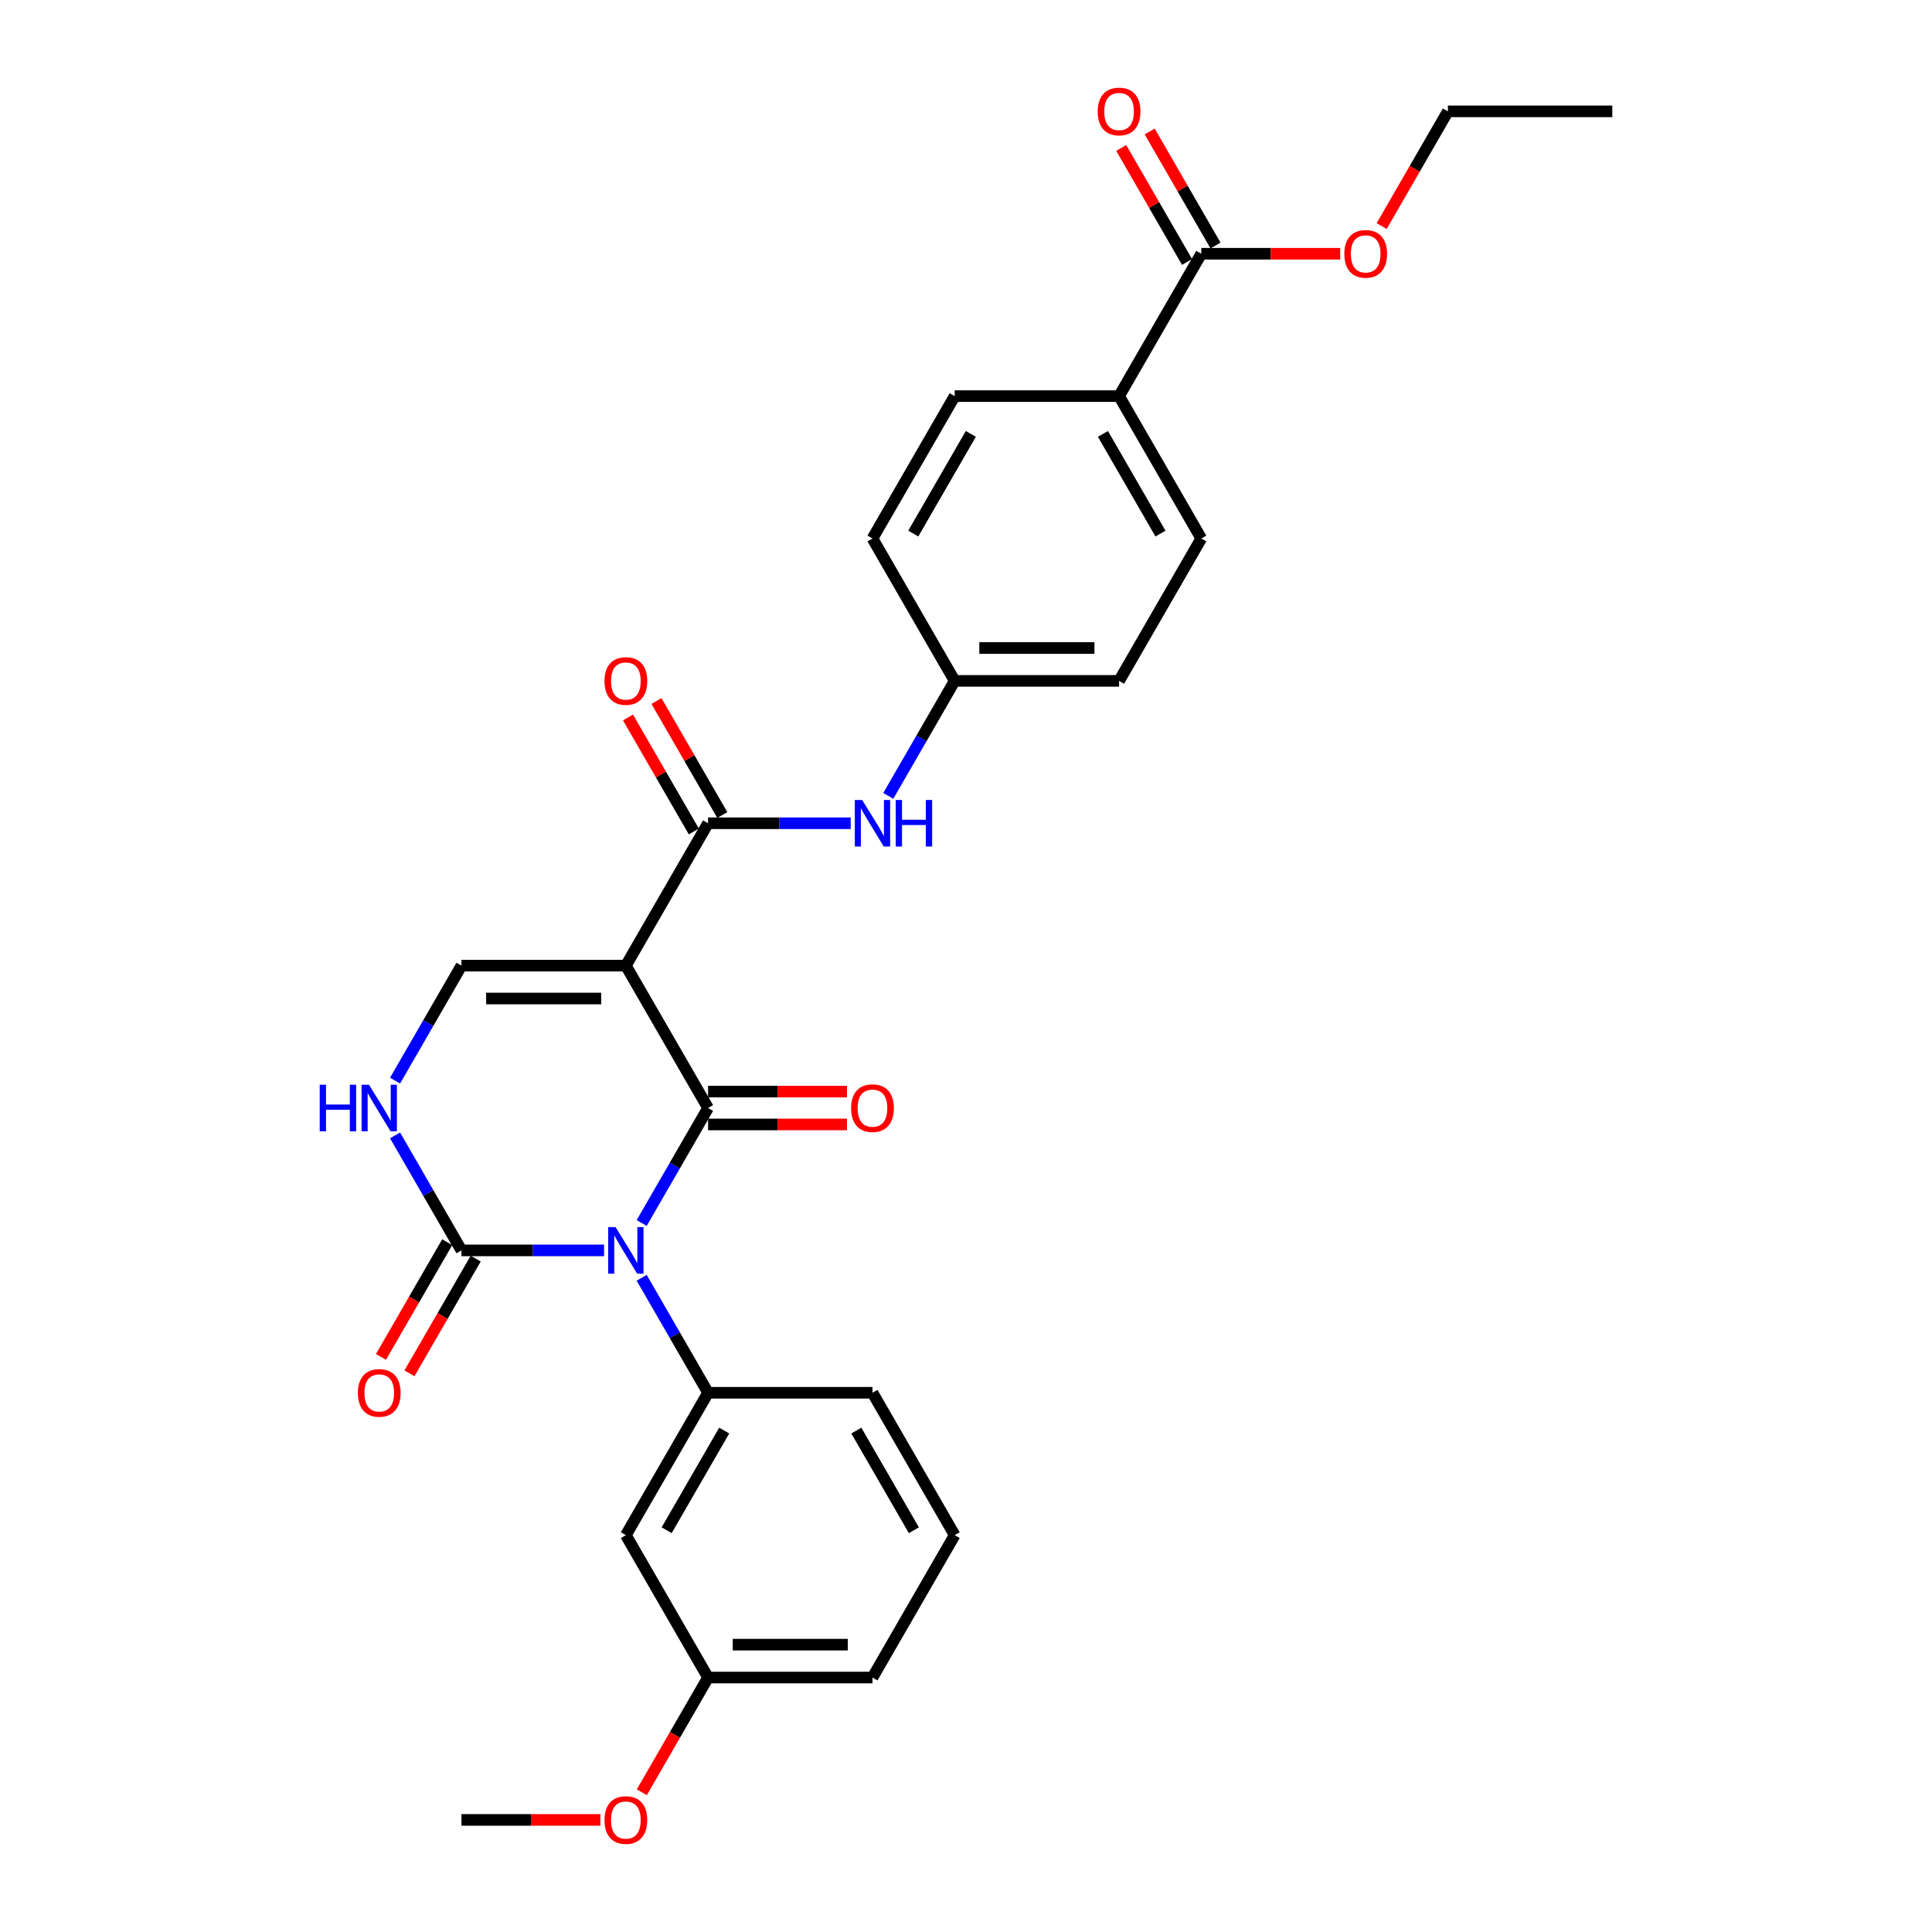 <?xml version='1.0' encoding='iso-8859-1'?>
<svg version='1.1' baseProfile='full'
              xmlns='http://www.w3.org/2000/svg'
                      xmlns:rdkit='http://www.rdkit.org/xml'
                      xmlns:xlink='http://www.w3.org/1999/xlink'
                  xml:space='preserve'
width='1000px' height='1000px' viewBox='0 0 1000 1000'>
<!-- END OF HEADER -->
<rect style='opacity:1.0;fill:#FFFFFF;stroke:none' width='1000' height='1000' x='0' y='0'> </rect>
<path class='bond-0' d='M 332.13,633.027 L 349.311,603.267' style='fill:none;fill-rule:evenodd;stroke:#0000FF;stroke-width:6px;stroke-linecap:butt;stroke-linejoin:miter;stroke-opacity:1' />
<path class='bond-0' d='M 349.311,603.267 L 366.493,573.508' style='fill:none;fill-rule:evenodd;stroke:#000000;stroke-width:6px;stroke-linecap:butt;stroke-linejoin:miter;stroke-opacity:1' />
<path class='bond-2' d='M 312.678,647.204 L 275.763,647.204' style='fill:none;fill-rule:evenodd;stroke:#0000FF;stroke-width:6px;stroke-linecap:butt;stroke-linejoin:miter;stroke-opacity:1' />
<path class='bond-2' d='M 275.763,647.204 L 238.848,647.204' style='fill:none;fill-rule:evenodd;stroke:#000000;stroke-width:6px;stroke-linecap:butt;stroke-linejoin:miter;stroke-opacity:1' />
<path class='bond-5' d='M 332.13,661.381 L 349.311,691.14' style='fill:none;fill-rule:evenodd;stroke:#0000FF;stroke-width:6px;stroke-linecap:butt;stroke-linejoin:miter;stroke-opacity:1' />
<path class='bond-5' d='M 349.311,691.14 L 366.493,720.899' style='fill:none;fill-rule:evenodd;stroke:#000000;stroke-width:6px;stroke-linecap:butt;stroke-linejoin:miter;stroke-opacity:1' />
<path class='bond-1' d='M 366.493,573.508 L 323.945,499.813' style='fill:none;fill-rule:evenodd;stroke:#000000;stroke-width:6px;stroke-linecap:butt;stroke-linejoin:miter;stroke-opacity:1' />
<path class='bond-10' d='M 366.493,582.018 L 402.446,582.018' style='fill:none;fill-rule:evenodd;stroke:#000000;stroke-width:6px;stroke-linecap:butt;stroke-linejoin:miter;stroke-opacity:1' />
<path class='bond-10' d='M 402.446,582.018 L 438.399,582.018' style='fill:none;fill-rule:evenodd;stroke:#FF0000;stroke-width:6px;stroke-linecap:butt;stroke-linejoin:miter;stroke-opacity:1' />
<path class='bond-10' d='M 366.493,564.999 L 402.446,564.999' style='fill:none;fill-rule:evenodd;stroke:#000000;stroke-width:6px;stroke-linecap:butt;stroke-linejoin:miter;stroke-opacity:1' />
<path class='bond-10' d='M 402.446,564.999 L 438.399,564.999' style='fill:none;fill-rule:evenodd;stroke:#FF0000;stroke-width:6px;stroke-linecap:butt;stroke-linejoin:miter;stroke-opacity:1' />
<path class='bond-3' d='M 323.945,499.813 L 366.493,426.117' style='fill:none;fill-rule:evenodd;stroke:#000000;stroke-width:6px;stroke-linecap:butt;stroke-linejoin:miter;stroke-opacity:1' />
<path class='bond-29' d='M 323.945,499.813 L 238.848,499.813' style='fill:none;fill-rule:evenodd;stroke:#000000;stroke-width:6px;stroke-linecap:butt;stroke-linejoin:miter;stroke-opacity:1' />
<path class='bond-29' d='M 311.18,516.832 L 251.613,516.832' style='fill:none;fill-rule:evenodd;stroke:#000000;stroke-width:6px;stroke-linecap:butt;stroke-linejoin:miter;stroke-opacity:1' />
<path class='bond-6' d='M 238.848,647.204 L 221.667,617.444' style='fill:none;fill-rule:evenodd;stroke:#000000;stroke-width:6px;stroke-linecap:butt;stroke-linejoin:miter;stroke-opacity:1' />
<path class='bond-6' d='M 221.667,617.444 L 204.486,587.685' style='fill:none;fill-rule:evenodd;stroke:#0000FF;stroke-width:6px;stroke-linecap:butt;stroke-linejoin:miter;stroke-opacity:1' />
<path class='bond-12' d='M 231.479,642.949 L 214.337,672.64' style='fill:none;fill-rule:evenodd;stroke:#000000;stroke-width:6px;stroke-linecap:butt;stroke-linejoin:miter;stroke-opacity:1' />
<path class='bond-12' d='M 214.337,672.64 L 197.195,702.331' style='fill:none;fill-rule:evenodd;stroke:#FF0000;stroke-width:6px;stroke-linecap:butt;stroke-linejoin:miter;stroke-opacity:1' />
<path class='bond-12' d='M 246.218,651.458 L 229.076,681.15' style='fill:none;fill-rule:evenodd;stroke:#000000;stroke-width:6px;stroke-linecap:butt;stroke-linejoin:miter;stroke-opacity:1' />
<path class='bond-12' d='M 229.076,681.15 L 211.934,710.841' style='fill:none;fill-rule:evenodd;stroke:#FF0000;stroke-width:6px;stroke-linecap:butt;stroke-linejoin:miter;stroke-opacity:1' />
<path class='bond-7' d='M 366.493,426.117 L 403.407,426.117' style='fill:none;fill-rule:evenodd;stroke:#000000;stroke-width:6px;stroke-linecap:butt;stroke-linejoin:miter;stroke-opacity:1' />
<path class='bond-7' d='M 403.407,426.117 L 440.322,426.117' style='fill:none;fill-rule:evenodd;stroke:#0000FF;stroke-width:6px;stroke-linecap:butt;stroke-linejoin:miter;stroke-opacity:1' />
<path class='bond-13' d='M 373.862,421.863 L 356.828,392.359' style='fill:none;fill-rule:evenodd;stroke:#000000;stroke-width:6px;stroke-linecap:butt;stroke-linejoin:miter;stroke-opacity:1' />
<path class='bond-13' d='M 356.828,392.359 L 339.794,362.855' style='fill:none;fill-rule:evenodd;stroke:#FF0000;stroke-width:6px;stroke-linecap:butt;stroke-linejoin:miter;stroke-opacity:1' />
<path class='bond-13' d='M 359.123,430.372 L 342.089,400.868' style='fill:none;fill-rule:evenodd;stroke:#000000;stroke-width:6px;stroke-linecap:butt;stroke-linejoin:miter;stroke-opacity:1' />
<path class='bond-13' d='M 342.089,400.868 L 325.055,371.364' style='fill:none;fill-rule:evenodd;stroke:#FF0000;stroke-width:6px;stroke-linecap:butt;stroke-linejoin:miter;stroke-opacity:1' />
<path class='bond-4' d='M 238.848,499.813 L 221.667,529.572' style='fill:none;fill-rule:evenodd;stroke:#000000;stroke-width:6px;stroke-linecap:butt;stroke-linejoin:miter;stroke-opacity:1' />
<path class='bond-4' d='M 221.667,529.572 L 204.486,559.331' style='fill:none;fill-rule:evenodd;stroke:#0000FF;stroke-width:6px;stroke-linecap:butt;stroke-linejoin:miter;stroke-opacity:1' />
<path class='bond-9' d='M 366.493,720.899 L 323.945,794.594' style='fill:none;fill-rule:evenodd;stroke:#000000;stroke-width:6px;stroke-linecap:butt;stroke-linejoin:miter;stroke-opacity:1' />
<path class='bond-9' d='M 374.85,740.463 L 345.066,792.05' style='fill:none;fill-rule:evenodd;stroke:#000000;stroke-width:6px;stroke-linecap:butt;stroke-linejoin:miter;stroke-opacity:1' />
<path class='bond-22' d='M 366.493,720.899 L 451.589,720.899' style='fill:none;fill-rule:evenodd;stroke:#000000;stroke-width:6px;stroke-linecap:butt;stroke-linejoin:miter;stroke-opacity:1' />
<path class='bond-15' d='M 459.774,411.94 L 476.955,382.181' style='fill:none;fill-rule:evenodd;stroke:#0000FF;stroke-width:6px;stroke-linecap:butt;stroke-linejoin:miter;stroke-opacity:1' />
<path class='bond-15' d='M 476.955,382.181 L 494.137,352.422' style='fill:none;fill-rule:evenodd;stroke:#000000;stroke-width:6px;stroke-linecap:butt;stroke-linejoin:miter;stroke-opacity:1' />
<path class='bond-8' d='M 621.781,131.336 L 579.233,205.031' style='fill:none;fill-rule:evenodd;stroke:#000000;stroke-width:6px;stroke-linecap:butt;stroke-linejoin:miter;stroke-opacity:1' />
<path class='bond-14' d='M 629.151,127.081 L 612.117,97.577' style='fill:none;fill-rule:evenodd;stroke:#000000;stroke-width:6px;stroke-linecap:butt;stroke-linejoin:miter;stroke-opacity:1' />
<path class='bond-14' d='M 612.117,97.577 L 595.082,68.073' style='fill:none;fill-rule:evenodd;stroke:#FF0000;stroke-width:6px;stroke-linecap:butt;stroke-linejoin:miter;stroke-opacity:1' />
<path class='bond-14' d='M 614.412,135.591 L 597.377,106.087' style='fill:none;fill-rule:evenodd;stroke:#000000;stroke-width:6px;stroke-linecap:butt;stroke-linejoin:miter;stroke-opacity:1' />
<path class='bond-14' d='M 597.377,106.087 L 580.343,76.583' style='fill:none;fill-rule:evenodd;stroke:#FF0000;stroke-width:6px;stroke-linecap:butt;stroke-linejoin:miter;stroke-opacity:1' />
<path class='bond-19' d='M 621.781,131.336 L 657.734,131.336' style='fill:none;fill-rule:evenodd;stroke:#000000;stroke-width:6px;stroke-linecap:butt;stroke-linejoin:miter;stroke-opacity:1' />
<path class='bond-19' d='M 657.734,131.336 L 693.687,131.336' style='fill:none;fill-rule:evenodd;stroke:#FF0000;stroke-width:6px;stroke-linecap:butt;stroke-linejoin:miter;stroke-opacity:1' />
<path class='bond-18' d='M 323.945,794.594 L 366.493,868.29' style='fill:none;fill-rule:evenodd;stroke:#000000;stroke-width:6px;stroke-linecap:butt;stroke-linejoin:miter;stroke-opacity:1' />
<path class='bond-11' d='M 579.233,205.031 L 621.781,278.727' style='fill:none;fill-rule:evenodd;stroke:#000000;stroke-width:6px;stroke-linecap:butt;stroke-linejoin:miter;stroke-opacity:1' />
<path class='bond-11' d='M 570.876,224.595 L 600.66,276.182' style='fill:none;fill-rule:evenodd;stroke:#000000;stroke-width:6px;stroke-linecap:butt;stroke-linejoin:miter;stroke-opacity:1' />
<path class='bond-31' d='M 579.233,205.031 L 494.137,205.031' style='fill:none;fill-rule:evenodd;stroke:#000000;stroke-width:6px;stroke-linecap:butt;stroke-linejoin:miter;stroke-opacity:1' />
<path class='bond-20' d='M 494.137,352.422 L 451.589,278.727' style='fill:none;fill-rule:evenodd;stroke:#000000;stroke-width:6px;stroke-linecap:butt;stroke-linejoin:miter;stroke-opacity:1' />
<path class='bond-21' d='M 494.137,352.422 L 579.233,352.422' style='fill:none;fill-rule:evenodd;stroke:#000000;stroke-width:6px;stroke-linecap:butt;stroke-linejoin:miter;stroke-opacity:1' />
<path class='bond-21' d='M 506.901,335.403 L 566.469,335.403' style='fill:none;fill-rule:evenodd;stroke:#000000;stroke-width:6px;stroke-linecap:butt;stroke-linejoin:miter;stroke-opacity:1' />
<path class='bond-16' d='M 494.137,205.031 L 451.589,278.727' style='fill:none;fill-rule:evenodd;stroke:#000000;stroke-width:6px;stroke-linecap:butt;stroke-linejoin:miter;stroke-opacity:1' />
<path class='bond-16' d='M 502.494,224.595 L 472.71,276.182' style='fill:none;fill-rule:evenodd;stroke:#000000;stroke-width:6px;stroke-linecap:butt;stroke-linejoin:miter;stroke-opacity:1' />
<path class='bond-17' d='M 621.781,278.727 L 579.233,352.422' style='fill:none;fill-rule:evenodd;stroke:#000000;stroke-width:6px;stroke-linecap:butt;stroke-linejoin:miter;stroke-opacity:1' />
<path class='bond-23' d='M 366.493,868.29 L 349.35,897.981' style='fill:none;fill-rule:evenodd;stroke:#000000;stroke-width:6px;stroke-linecap:butt;stroke-linejoin:miter;stroke-opacity:1' />
<path class='bond-23' d='M 349.35,897.981 L 332.208,927.672' style='fill:none;fill-rule:evenodd;stroke:#FF0000;stroke-width:6px;stroke-linecap:butt;stroke-linejoin:miter;stroke-opacity:1' />
<path class='bond-30' d='M 366.493,868.29 L 451.589,868.29' style='fill:none;fill-rule:evenodd;stroke:#000000;stroke-width:6px;stroke-linecap:butt;stroke-linejoin:miter;stroke-opacity:1' />
<path class='bond-30' d='M 379.257,851.271 L 438.824,851.271' style='fill:none;fill-rule:evenodd;stroke:#000000;stroke-width:6px;stroke-linecap:butt;stroke-linejoin:miter;stroke-opacity:1' />
<path class='bond-26' d='M 715.141,117.023 L 732.283,87.331' style='fill:none;fill-rule:evenodd;stroke:#FF0000;stroke-width:6px;stroke-linecap:butt;stroke-linejoin:miter;stroke-opacity:1' />
<path class='bond-26' d='M 732.283,87.331 L 749.425,57.64' style='fill:none;fill-rule:evenodd;stroke:#000000;stroke-width:6px;stroke-linecap:butt;stroke-linejoin:miter;stroke-opacity:1' />
<path class='bond-24' d='M 451.589,720.899 L 494.137,794.594' style='fill:none;fill-rule:evenodd;stroke:#000000;stroke-width:6px;stroke-linecap:butt;stroke-linejoin:miter;stroke-opacity:1' />
<path class='bond-24' d='M 443.232,740.463 L 473.016,792.05' style='fill:none;fill-rule:evenodd;stroke:#000000;stroke-width:6px;stroke-linecap:butt;stroke-linejoin:miter;stroke-opacity:1' />
<path class='bond-27' d='M 310.755,941.985 L 274.802,941.985' style='fill:none;fill-rule:evenodd;stroke:#FF0000;stroke-width:6px;stroke-linecap:butt;stroke-linejoin:miter;stroke-opacity:1' />
<path class='bond-27' d='M 274.802,941.985 L 238.848,941.985' style='fill:none;fill-rule:evenodd;stroke:#000000;stroke-width:6px;stroke-linecap:butt;stroke-linejoin:miter;stroke-opacity:1' />
<path class='bond-25' d='M 494.137,794.594 L 451.589,868.29' style='fill:none;fill-rule:evenodd;stroke:#000000;stroke-width:6px;stroke-linecap:butt;stroke-linejoin:miter;stroke-opacity:1' />
<path class='bond-28' d='M 749.425,57.64 L 834.521,57.64' style='fill:none;fill-rule:evenodd;stroke:#000000;stroke-width:6px;stroke-linecap:butt;stroke-linejoin:miter;stroke-opacity:1' />
<path  class='atom-0' d='M 318.618 635.154
L 326.515 647.918
Q 327.297 649.178, 328.557 651.458
Q 329.816 653.739, 329.884 653.875
L 329.884 635.154
L 333.084 635.154
L 333.084 659.253
L 329.782 659.253
L 321.307 645.297
Q 320.32 643.664, 319.264 641.792
Q 318.243 639.919, 317.937 639.341
L 317.937 659.253
L 314.805 659.253
L 314.805 635.154
L 318.618 635.154
' fill='#0000FF'/>
<path  class='atom-7' d='M 165.479 561.459
L 168.746 561.459
L 168.746 571.704
L 181.068 571.704
L 181.068 561.459
L 184.336 561.459
L 184.336 585.558
L 181.068 585.558
L 181.068 574.427
L 168.746 574.427
L 168.746 585.558
L 165.479 585.558
L 165.479 561.459
' fill='#0000FF'/>
<path  class='atom-7' d='M 190.973 561.459
L 198.87 574.223
Q 199.653 575.482, 200.913 577.763
Q 202.172 580.044, 202.24 580.18
L 202.24 561.459
L 205.44 561.459
L 205.44 585.558
L 202.138 585.558
L 193.662 571.602
Q 192.675 569.968, 191.62 568.096
Q 190.599 566.224, 190.293 565.645
L 190.293 585.558
L 187.161 585.558
L 187.161 561.459
L 190.973 561.459
' fill='#0000FF'/>
<path  class='atom-8' d='M 446.262 414.068
L 454.159 426.832
Q 454.942 428.092, 456.201 430.372
Q 457.46 432.653, 457.529 432.789
L 457.529 414.068
L 460.728 414.068
L 460.728 438.167
L 457.426 438.167
L 448.951 424.211
Q 447.964 422.577, 446.909 420.705
Q 445.887 418.833, 445.581 418.254
L 445.581 438.167
L 442.449 438.167
L 442.449 414.068
L 446.262 414.068
' fill='#0000FF'/>
<path  class='atom-8' d='M 463.621 414.068
L 466.889 414.068
L 466.889 424.313
L 479.211 424.313
L 479.211 414.068
L 482.479 414.068
L 482.479 438.167
L 479.211 438.167
L 479.211 427.036
L 466.889 427.036
L 466.889 438.167
L 463.621 438.167
L 463.621 414.068
' fill='#0000FF'/>
<path  class='atom-11' d='M 440.526 573.576
Q 440.526 567.79, 443.386 564.556
Q 446.245 561.322, 451.589 561.322
Q 456.933 561.322, 459.792 564.556
Q 462.651 567.79, 462.651 573.576
Q 462.651 579.431, 459.758 582.767
Q 456.865 586.068, 451.589 586.068
Q 446.279 586.068, 443.386 582.767
Q 440.526 579.465, 440.526 573.576
M 451.589 583.345
Q 455.265 583.345, 457.239 580.895
Q 459.247 578.41, 459.247 573.576
Q 459.247 568.845, 457.239 566.462
Q 455.265 564.046, 451.589 564.046
Q 447.913 564.046, 445.904 566.428
Q 443.93 568.811, 443.93 573.576
Q 443.93 578.444, 445.904 580.895
Q 447.913 583.345, 451.589 583.345
' fill='#FF0000'/>
<path  class='atom-13' d='M 185.238 720.967
Q 185.238 715.181, 188.097 711.947
Q 190.956 708.713, 196.3 708.713
Q 201.644 708.713, 204.504 711.947
Q 207.363 715.181, 207.363 720.967
Q 207.363 726.822, 204.47 730.157
Q 201.576 733.459, 196.3 733.459
Q 190.99 733.459, 188.097 730.157
Q 185.238 726.856, 185.238 720.967
M 196.3 730.736
Q 199.977 730.736, 201.951 728.285
Q 203.959 725.801, 203.959 720.967
Q 203.959 716.236, 201.951 713.853
Q 199.977 711.436, 196.3 711.436
Q 192.624 711.436, 190.616 713.819
Q 188.642 716.202, 188.642 720.967
Q 188.642 725.835, 190.616 728.285
Q 192.624 730.736, 196.3 730.736
' fill='#FF0000'/>
<path  class='atom-14' d='M 312.882 352.49
Q 312.882 346.704, 315.741 343.47
Q 318.601 340.236, 323.945 340.236
Q 329.289 340.236, 332.148 343.47
Q 335.007 346.704, 335.007 352.49
Q 335.007 358.345, 332.114 361.68
Q 329.221 364.982, 323.945 364.982
Q 318.635 364.982, 315.741 361.68
Q 312.882 358.379, 312.882 352.49
M 323.945 362.259
Q 327.621 362.259, 329.595 359.808
Q 331.603 357.324, 331.603 352.49
Q 331.603 347.759, 329.595 345.376
Q 327.621 342.959, 323.945 342.959
Q 320.268 342.959, 318.26 345.342
Q 316.286 347.725, 316.286 352.49
Q 316.286 357.358, 318.26 359.808
Q 320.268 362.259, 323.945 362.259
' fill='#FF0000'/>
<path  class='atom-15' d='M 568.171 57.708
Q 568.171 51.922, 571.03 48.688
Q 573.889 45.455, 579.233 45.455
Q 584.577 45.455, 587.436 48.688
Q 590.296 51.922, 590.296 57.708
Q 590.296 63.563, 587.402 66.899
Q 584.509 70.201, 579.233 70.201
Q 573.923 70.201, 571.03 66.899
Q 568.171 63.597, 568.171 57.708
M 579.233 67.477
Q 582.909 67.477, 584.883 65.027
Q 586.892 62.542, 586.892 57.708
Q 586.892 52.977, 584.883 50.594
Q 582.909 48.178, 579.233 48.178
Q 575.557 48.178, 573.549 50.56
Q 571.574 52.943, 571.574 57.708
Q 571.574 62.576, 573.549 65.027
Q 575.557 67.477, 579.233 67.477
' fill='#FF0000'/>
<path  class='atom-20' d='M 695.815 131.404
Q 695.815 125.617, 698.674 122.384
Q 701.533 119.15, 706.877 119.15
Q 712.221 119.15, 715.08 122.384
Q 717.94 125.617, 717.94 131.404
Q 717.94 137.258, 715.046 140.594
Q 712.153 143.896, 706.877 143.896
Q 701.567 143.896, 698.674 140.594
Q 695.815 137.292, 695.815 131.404
M 706.877 141.173
Q 710.553 141.173, 712.528 138.722
Q 714.536 136.237, 714.536 131.404
Q 714.536 126.672, 712.528 124.29
Q 710.553 121.873, 706.877 121.873
Q 703.201 121.873, 701.193 124.256
Q 699.219 126.638, 699.219 131.404
Q 699.219 136.271, 701.193 138.722
Q 703.201 141.173, 706.877 141.173
' fill='#FF0000'/>
<path  class='atom-24' d='M 312.882 942.053
Q 312.882 936.267, 315.741 933.033
Q 318.601 929.799, 323.945 929.799
Q 329.289 929.799, 332.148 933.033
Q 335.007 936.267, 335.007 942.053
Q 335.007 947.908, 332.114 951.244
Q 329.221 954.545, 323.945 954.545
Q 318.635 954.545, 315.741 951.244
Q 312.882 947.942, 312.882 942.053
M 323.945 951.822
Q 327.621 951.822, 329.595 949.372
Q 331.603 946.887, 331.603 942.053
Q 331.603 937.322, 329.595 934.939
Q 327.621 932.523, 323.945 932.523
Q 320.268 932.523, 318.26 934.905
Q 316.286 937.288, 316.286 942.053
Q 316.286 946.921, 318.26 949.372
Q 320.268 951.822, 323.945 951.822
' fill='#FF0000'/>
</svg>
